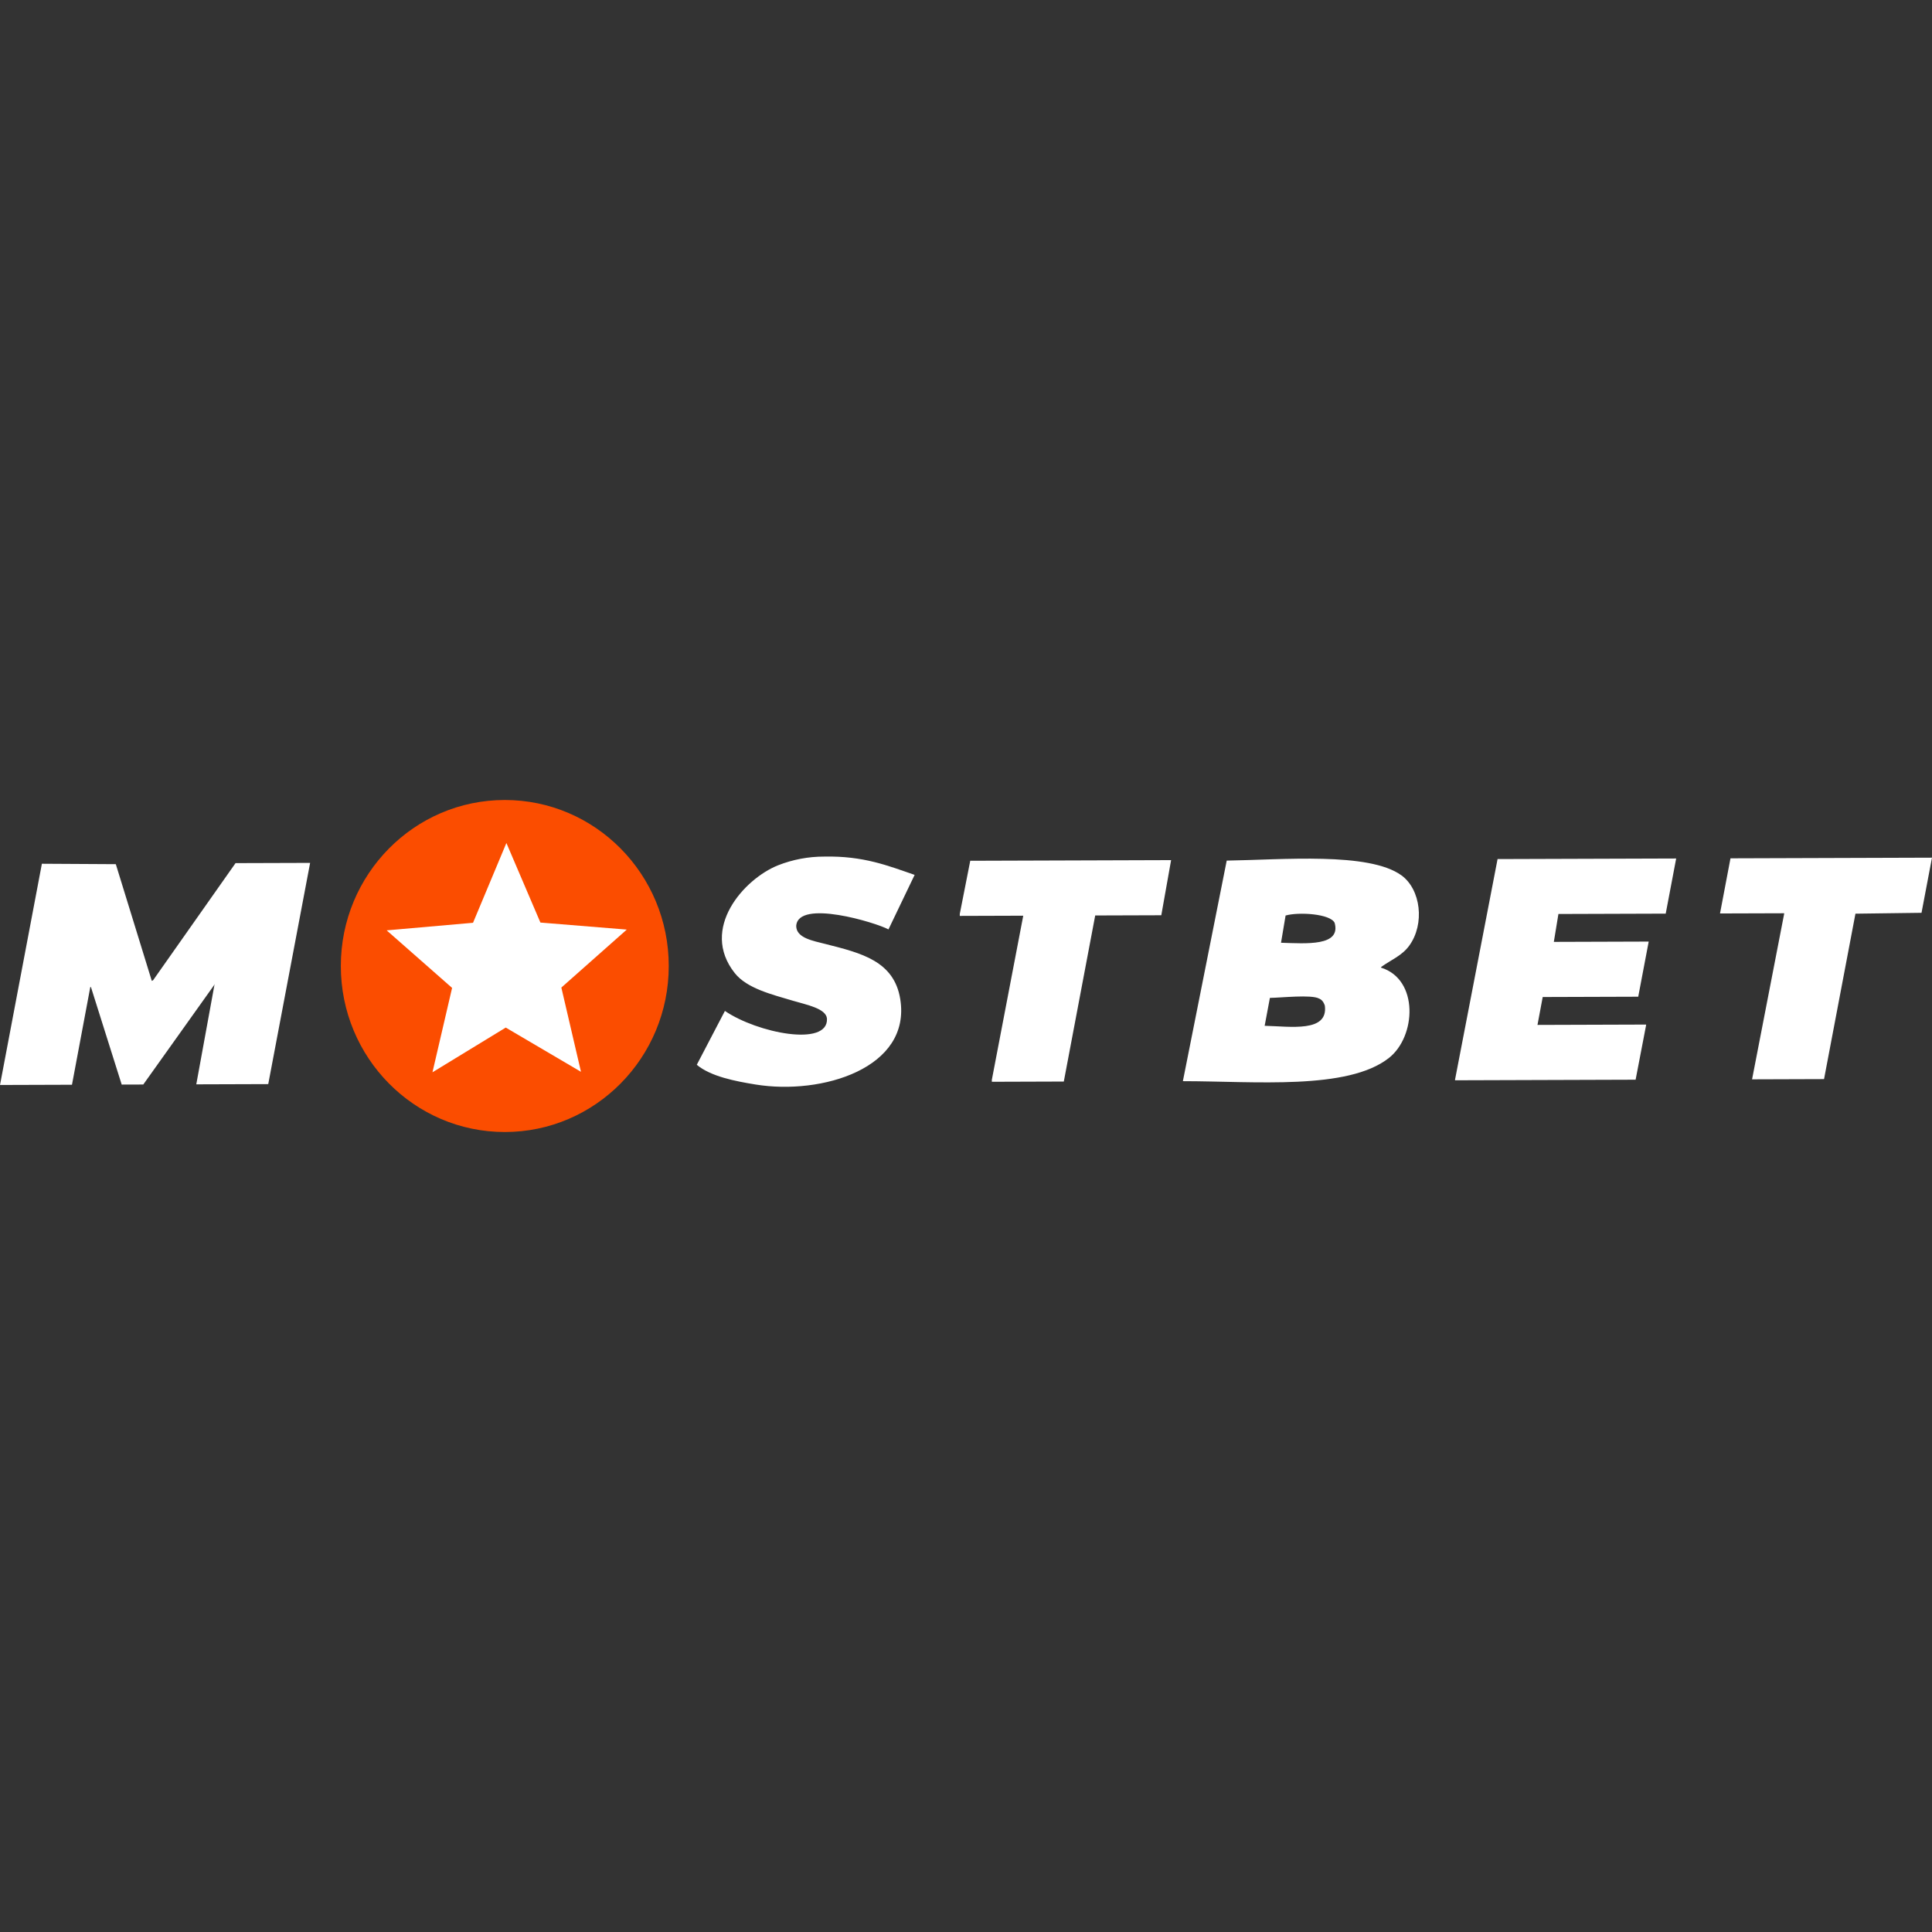<svg width="512" height="512" viewBox="0 0 512 512" fill="none" xmlns="http://www.w3.org/2000/svg">
<rect x="0" y="0" width="512" height="512" fill="#333333" stroke="none"/>
<g clip-path="url(#clip0_4515_57)">
<path d="M133.774 299.996C157.771 299.996 177.225 280.298 177.225 256.001C177.225 231.703 157.771 212.006 133.774 212.006C109.777 212.006 90.323 231.703 90.323 256.001C90.323 280.298 109.777 299.996 133.774 299.996Z" fill="#FB4D00"/>
<path fill-rule="evenodd" clip-rule="evenodd" d="M218.462 227.005C228.834 226.786 235.374 229.437 242.388 231.854C240.079 236.67 237.768 241.487 235.454 246.304C232.22 244.518 211.471 238.197 211.005 245.387C211.031 248.589 215.383 249.309 218.983 250.226C228.168 252.567 236.94 254.657 238.574 264.766C241.537 283.079 217.796 290.262 200.258 287.41C194.883 286.536 188.387 285.296 184.654 282.182C187.139 277.424 189.624 272.666 192.109 267.907C200.696 273.772 219.51 277.518 219.155 269.952C218.939 267.236 213.641 266.255 210.141 265.209C204.569 263.544 197.945 261.958 194.71 257.869C185.38 246.081 197.2 232.919 206.153 229.33C210.075 227.78 214.251 226.991 218.462 227.005ZM11.1 228.902C17.63 228.94 24.161 228.978 30.692 229.015C33.87 239.326 37.048 249.638 40.228 259.951L40.575 259.773C47.855 249.429 55.137 239.084 62.42 228.737C69.008 228.716 75.597 228.696 82.184 228.675C78.486 248.214 74.787 267.755 71.088 287.299C64.732 287.32 58.375 287.34 52.017 287.361C53.635 278.5 55.253 269.639 56.871 260.778C56.813 260.895 56.755 261.013 56.698 261.13L37.972 287.406L32.251 287.424C29.535 278.812 26.818 270.2 24.102 261.587H23.929C22.311 270.213 20.692 278.84 19.074 287.468C12.718 287.488 6.36 287.509 0.002 287.53C3.702 267.988 7.401 248.446 11.1 228.902ZM310.355 227.94C309.488 232.811 308.622 237.682 307.756 242.553C301.919 242.571 296.081 242.59 290.242 242.609C287.47 257.278 284.696 271.949 281.92 286.621L262.85 286.683V286.155C265.622 271.662 268.396 257.167 271.172 242.67L254.352 242.724V242.197C255.277 237.503 256.202 232.808 257.127 228.113L310.355 227.94ZM441.431 242.123L412.997 242.215C412.593 244.678 412.188 247.143 411.782 249.608L436.923 249.527L434.148 264.139C425.712 264.166 417.274 264.193 408.834 264.22C408.372 266.685 407.91 269.15 407.45 271.614C417.042 271.584 426.635 271.553 436.23 271.521V271.697C435.305 276.508 434.38 281.32 433.455 286.133L385.601 286.287V286.111C389.36 266.63 393.116 247.147 396.871 227.662L444.203 227.51C443.282 232.38 442.358 237.251 441.431 242.123ZM458.596 227.464L511.997 227.293C511.072 232.163 510.147 237.033 509.222 241.904L491.712 242.136C488.937 256.747 486.163 271.359 483.39 285.973L464.316 286.035C467.15 271.424 469.982 256.812 472.814 242.198V242.023L455.821 242.077C456.746 237.207 457.671 232.336 458.596 227.464ZM325.093 228.069C339.869 227.851 362.76 225.739 371.384 231.967C376.536 235.689 377.64 244.855 373.465 250.611C371.526 253.284 368.713 254.331 366.009 256.265V256.44C376.033 259.559 375.321 274.657 368.091 280.362C357.197 288.958 332.552 286.531 313.475 286.52C317.348 267.038 321.221 247.555 325.093 228.069ZM339.483 249.84C346.128 250.035 355.421 250.827 353.698 244.577C352.618 242.182 344.229 241.62 340.695 242.622L339.483 249.84ZM336.536 264.453C336.073 266.916 335.611 269.381 335.148 271.847C341.938 272.003 352.029 273.689 351.098 266.517C350.747 265.426 350.207 264.878 349.538 264.616C347.546 263.527 339.523 264.41 336.536 264.453Z" fill="white"/>
<path fill-rule="evenodd" clip-rule="evenodd" d="M134.2 223.404C137.205 230.432 140.21 237.46 143.216 244.488L166.102 246.35C160.323 251.47 154.544 256.591 148.764 261.713C150.498 269.155 152.232 276.598 153.966 284.041L134.027 272.317C127.555 276.266 121.082 280.217 114.608 284.167C116.342 276.714 118.075 269.26 119.809 261.806C114.031 256.722 108.251 251.639 102.471 246.555C110.099 245.885 117.728 245.216 125.358 244.546C128.305 237.499 131.252 230.452 134.2 223.404Z" fill="white"/>
</g>
<defs>
<clipPath id="clip0_4515_57">
<rect width="512" height="88" fill="white" transform="translate(0 212)"/>
</clipPath>
</defs>
</svg>
